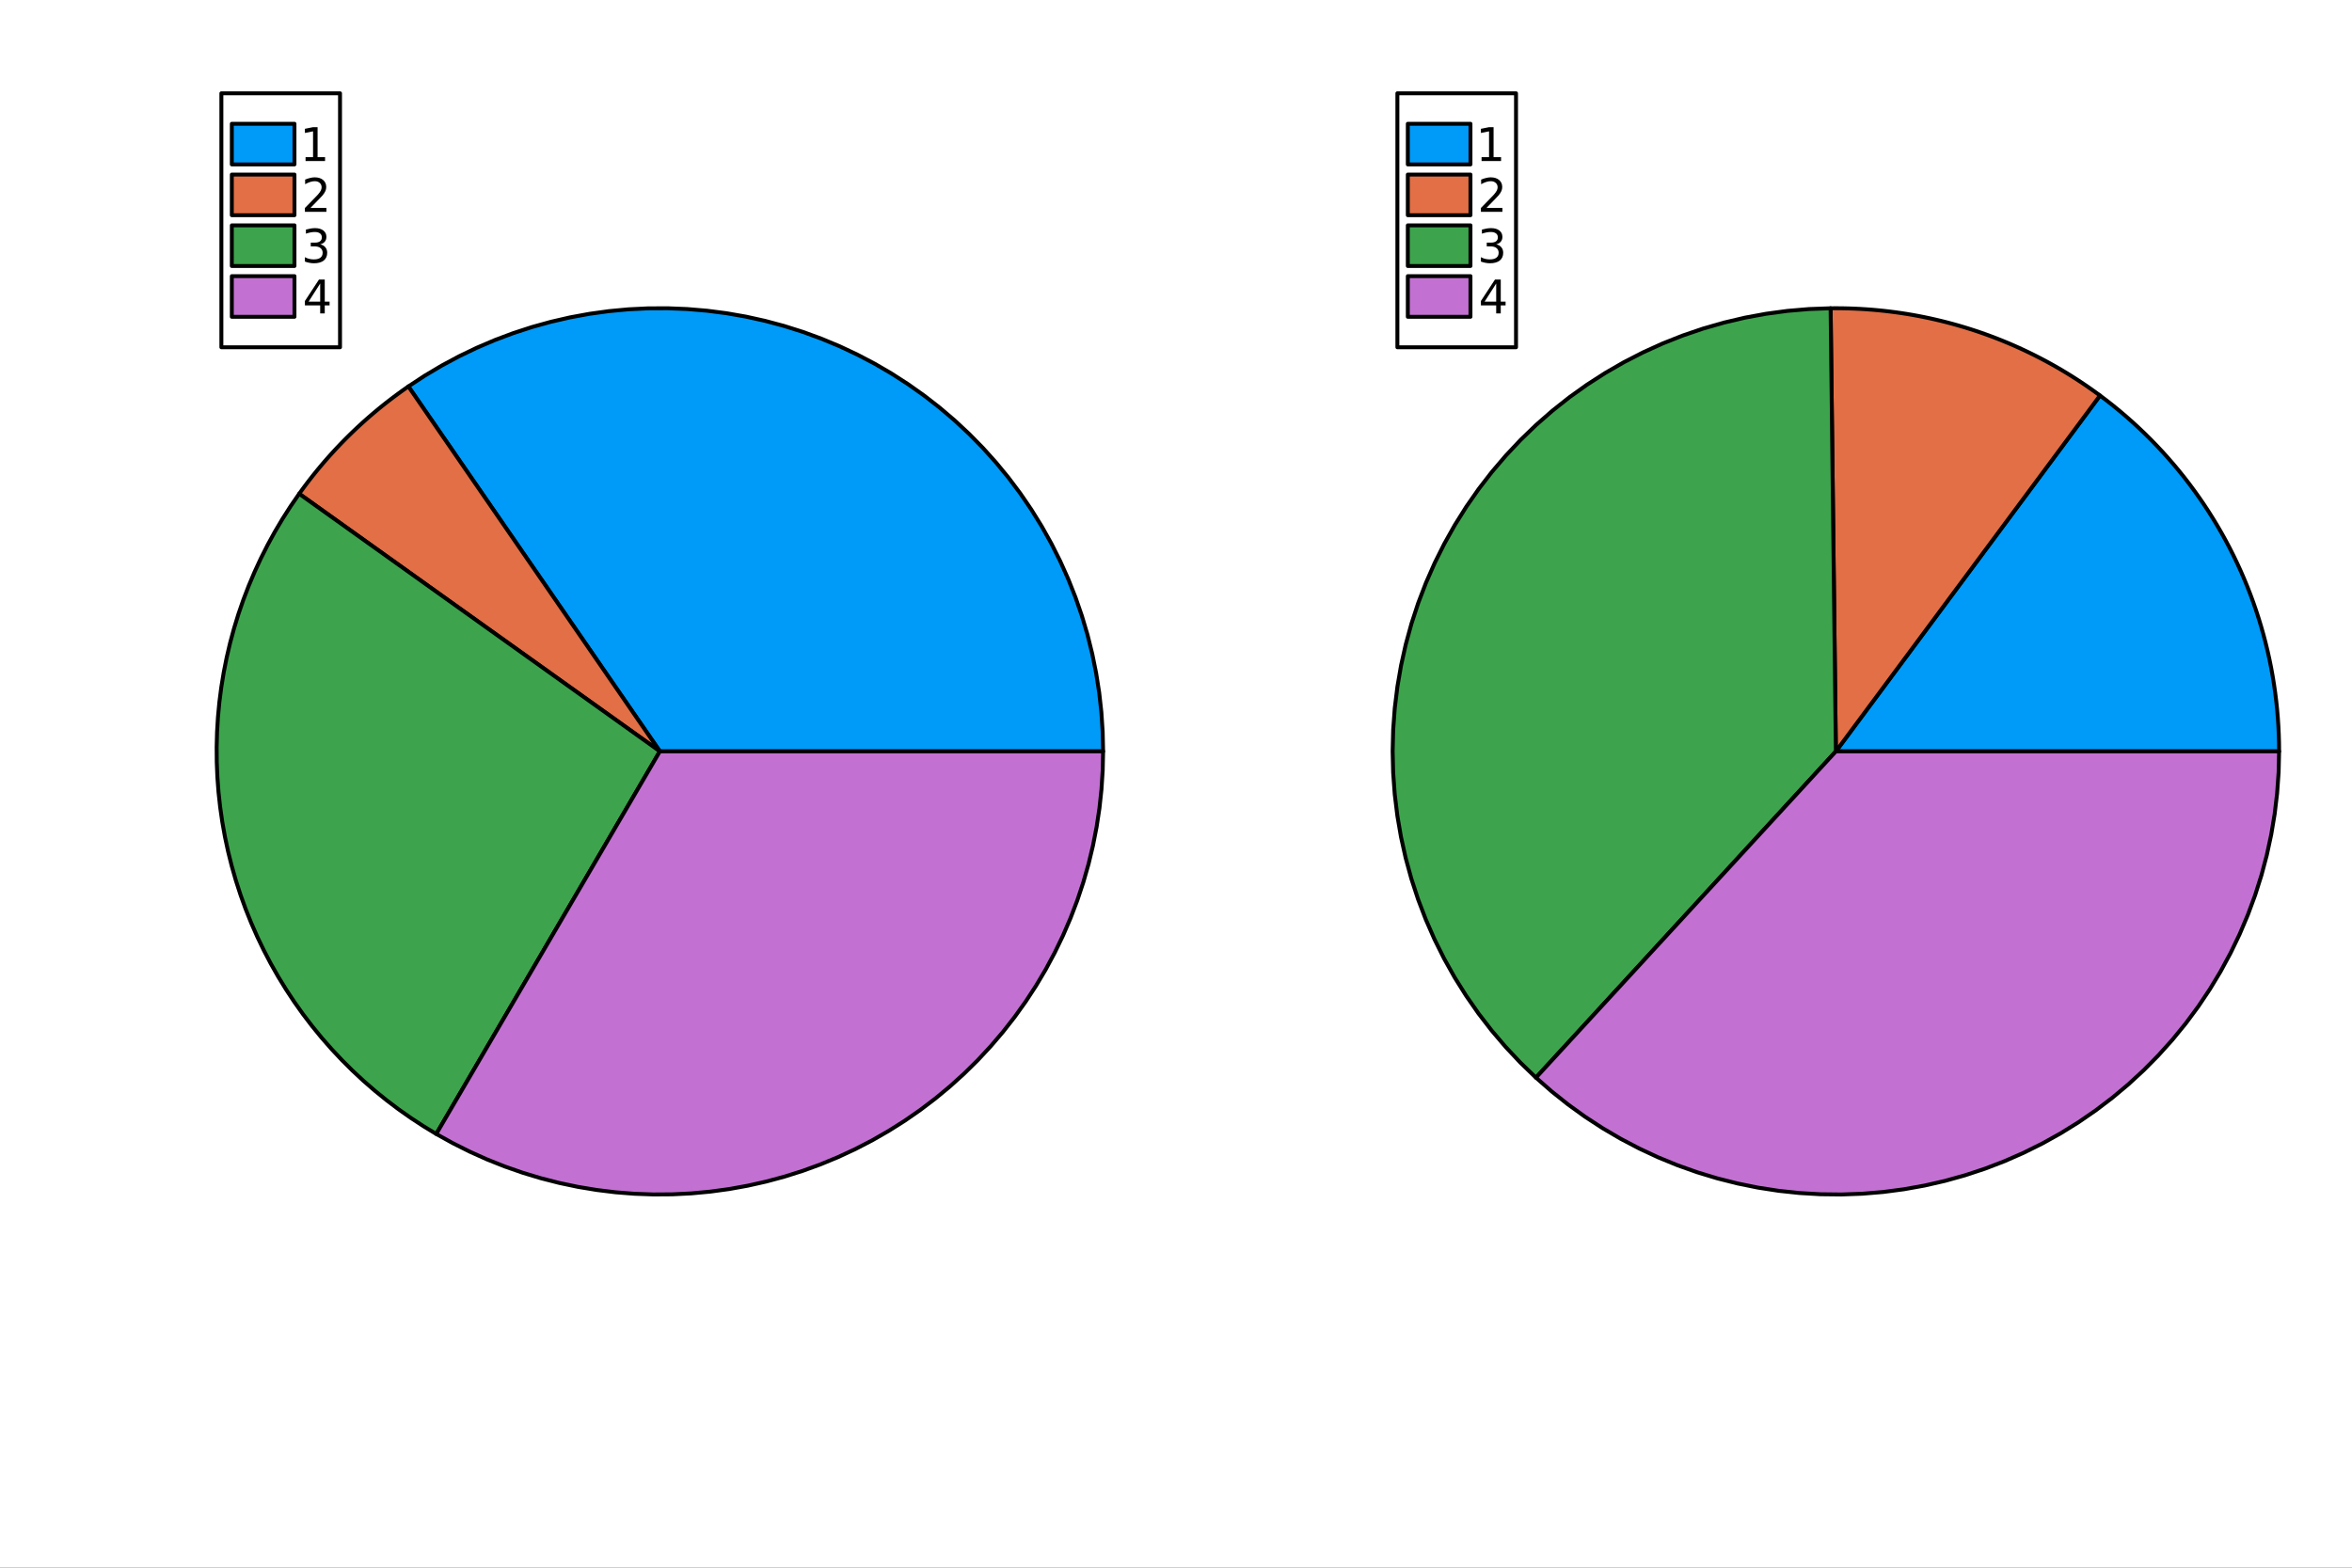 <?xml version="1.0" encoding="utf-8"?>
<svg xmlns="http://www.w3.org/2000/svg" xmlns:xlink="http://www.w3.org/1999/xlink" width="600" height="400" viewBox="0 0 2400 1600">
<rect x="0" y="0" width="2400" height="1600" fill="#333333" stroke="none"/>
<defs>
  <clipPath id="clip450">
    <rect x="0" y="0" width="2400" height="1600"/>
  </clipPath>
</defs>
<path clip-path="url(#clip450)" d="M0 1600 L2400 1600 L2400 0 L0 0  Z" fill="#ffffff" fill-rule="evenodd" fill-opacity="1"/>
<defs>
  <clipPath id="clip451">
    <rect x="480" y="0" width="1681" height="1600"/>
  </clipPath>
</defs>
<path clip-path="url(#clip450)" d="M193.936 1486.45 L1152.76 1486.45 L1152.76 47.244 L193.936 47.244  Z" fill="#ffffff" fill-rule="evenodd" fill-opacity="1"/>
<defs>
  <clipPath id="clip452">
    <rect x="193" y="47" width="960" height="1440"/>
  </clipPath>
</defs>
<path clip-path="url(#clip452)" d="M673.336 766.834 L1125.62 766.834 L1125.17 746.773 L1123.84 726.751 L1121.62 706.808 L1118.51 686.983 L1114.53 667.316 L1109.69 647.844 L1103.98 628.606 L1097.42 609.641 L1090.03 590.985 L1081.82 572.675 L1072.81 554.747 L1063.01 537.237 L1052.44 520.179 L1041.13 503.606 L1029.09 487.551 L1016.35 472.046 L1002.94 457.122 L988.878 442.807 L974.195 429.13 L958.92 416.117 L943.083 403.795 L926.714 392.188 L909.847 381.318 L892.515 371.206 L874.751 361.874 L856.59 353.339 L838.069 345.617 L819.223 338.725 L800.091 332.675 L780.709 327.48 L761.115 323.15 L741.349 319.693 L721.449 317.116 L701.454 315.425 L681.404 314.622 L661.338 314.709 L641.295 315.686 L621.316 317.552 L601.439 320.301 L581.703 323.93 L562.148 328.43 L542.812 333.793 L523.732 340.009 L504.948 347.065 L486.494 354.947 L468.409 363.64 L450.726 373.126 L433.482 383.388 L416.71 394.404 L673.336 766.834  Z" fill="#009af9" fill-rule="evenodd" fill-opacity="1"/>
<polyline clip-path="url(#clip452)" style="stroke:#000000; stroke-linecap:round; stroke-linejoin:round; stroke-width:4; stroke-opacity:1; fill:none" points="673.336,766.834 1125.62,766.834 1125.17,746.773 1123.84,726.751 1121.62,706.808 1118.51,686.983 1114.53,667.316 1109.69,647.844 1103.98,628.606 1097.42,609.641 1090.03,590.985 1081.82,572.675 1072.81,554.747 1063.01,537.237 1052.44,520.179 1041.13,503.606 1029.09,487.551 1016.35,472.046 1002.94,457.122 988.878,442.807 974.195,429.13 958.92,416.117 943.083,403.795 926.714,392.188 909.847,381.318 892.515,371.206 874.751,361.874 856.59,353.339 838.069,345.617 819.223,338.725 800.091,332.675 780.709,327.48 761.115,323.15 741.349,319.693 721.449,317.116 701.454,315.425 681.404,314.622 661.338,314.709 641.295,315.686 621.316,317.552 601.439,320.301 581.703,323.93 562.148,328.43 542.812,333.793 523.732,340.009 504.948,347.065 486.494,354.947 468.409,363.64 450.726,373.126 433.482,383.388 416.71,394.404 673.336,766.834 "/>
<path clip-path="url(#clip452)" d="M673.336 766.834 L416.71 394.404 L414.078 396.232 L411.458 398.078 L408.852 399.943 L406.258 401.826 L403.679 403.728 L401.112 405.648 L398.56 407.586 L396.021 409.542 L393.496 411.516 L390.985 413.508 L388.489 415.518 L386.006 417.545 L383.538 419.59 L381.085 421.652 L378.646 423.732 L376.223 425.829 L373.814 427.943 L371.42 430.074 L369.041 432.221 L366.677 434.386 L364.329 436.567 L361.997 438.765 L359.68 440.98 L357.379 443.211 L355.093 445.458 L352.824 447.721 L350.571 450 L348.334 452.295 L346.113 454.606 L343.909 456.933 L341.721 459.275 L339.55 461.632 L337.396 464.005 L335.258 466.393 L333.138 468.797 L331.034 471.215 L328.948 473.648 L326.879 476.096 L324.828 478.558 L322.794 481.035 L320.777 483.526 L318.779 486.031 L316.798 488.551 L314.835 491.084 L312.89 493.631 L310.963 496.192 L309.054 498.767 L307.164 501.355 L305.292 503.957 L673.336 766.834  Z" fill="#e26f46" fill-rule="evenodd" fill-opacity="1"/>
<polyline clip-path="url(#clip452)" style="stroke:#000000; stroke-linecap:round; stroke-linejoin:round; stroke-width:4; stroke-opacity:1; fill:none" points="673.336,766.834 416.71,394.404 414.078,396.232 411.458,398.078 408.852,399.943 406.258,401.826 403.679,403.728 401.112,405.648 398.56,407.586 396.021,409.542 393.496,411.516 390.985,413.508 388.489,415.518 386.006,417.545 383.538,419.59 381.085,421.652 378.646,423.732 376.223,425.829 373.814,427.943 371.42,430.074 369.041,432.221 366.677,434.386 364.329,436.567 361.997,438.765 359.68,440.98 357.379,443.211 355.093,445.458 352.824,447.721 350.571,450 348.334,452.295 346.113,454.606 343.909,456.933 341.721,459.275 339.55,461.632 337.396,464.005 335.258,466.393 333.138,468.797 331.034,471.215 328.948,473.648 326.879,476.096 324.828,478.558 322.794,481.035 320.777,483.526 318.779,486.031 316.798,488.551 314.835,491.084 312.89,493.631 310.963,496.192 309.054,498.767 307.164,501.355 305.292,503.957 673.336,766.834 "/>
<path clip-path="url(#clip452)" d="M673.336 766.834 L305.292 503.957 L296.587 516.591 L288.317 529.513 L280.489 542.708 L273.113 556.161 L266.198 569.857 L259.752 583.779 L253.781 597.912 L248.293 612.239 L243.294 626.744 L238.79 641.411 L234.786 656.221 L231.287 671.159 L228.296 686.207 L225.818 701.348 L223.854 716.564 L222.407 731.838 L221.48 747.152 L221.072 762.489 L221.185 777.831 L221.818 793.161 L222.971 808.46 L224.642 823.711 L226.829 838.896 L229.53 853.999 L232.742 869.001 L236.461 883.886 L240.682 898.636 L245.401 913.235 L250.613 927.665 L256.311 941.91 L262.489 955.953 L269.14 969.779 L276.256 983.371 L283.829 996.715 L291.849 1009.79 L300.309 1022.59 L309.199 1035.1 L318.507 1047.29 L328.223 1059.17 L338.337 1070.7 L348.836 1081.89 L359.708 1092.72 L370.942 1103.17 L382.523 1113.23 L394.439 1122.89 L406.676 1132.15 L419.22 1140.98 L432.056 1149.38 L445.17 1157.35 L673.336 766.834  Z" fill="#3da44d" fill-rule="evenodd" fill-opacity="1"/>
<polyline clip-path="url(#clip452)" style="stroke:#000000; stroke-linecap:round; stroke-linejoin:round; stroke-width:4; stroke-opacity:1; fill:none" points="673.336,766.834 305.292,503.957 296.587,516.591 288.317,529.513 280.489,542.708 273.113,556.161 266.198,569.857 259.752,583.779 253.781,597.912 248.293,612.239 243.294,626.744 238.79,641.411 234.786,656.221 231.287,671.159 228.296,686.207 225.818,701.348 223.854,716.564 222.407,731.838 221.48,747.152 221.072,762.489 221.185,777.831 221.818,793.161 222.971,808.46 224.642,823.711 226.829,838.896 229.53,853.999 232.742,869.001 236.461,883.886 240.682,898.636 245.401,913.235 250.613,927.665 256.311,941.91 262.489,955.953 269.14,969.779 276.256,983.371 283.829,996.715 291.849,1009.79 300.309,1022.59 309.199,1035.1 318.507,1047.29 328.223,1059.17 338.337,1070.7 348.836,1081.89 359.708,1092.72 370.942,1103.17 382.523,1113.23 394.439,1122.89 406.676,1132.15 419.22,1140.98 432.056,1149.38 445.17,1157.35 673.336,766.834 "/>
<path clip-path="url(#clip452)" d="M673.336 766.834 L445.17 1157.35 L462.107 1166.76 L479.432 1175.44 L497.113 1183.38 L515.117 1190.54 L533.412 1196.93 L551.964 1202.53 L570.738 1207.33 L589.701 1211.32 L608.817 1214.49 L628.052 1216.85 L647.37 1218.37 L666.736 1219.07 L686.113 1218.94 L705.468 1217.98 L724.763 1216.18 L743.964 1213.57 L763.035 1210.13 L781.941 1205.88 L800.649 1200.83 L819.122 1194.98 L837.328 1188.34 L855.233 1180.93 L872.803 1172.76 L890.008 1163.84 L906.815 1154.19 L923.194 1143.84 L939.113 1132.79 L954.545 1121.07 L969.461 1108.7 L983.833 1095.7 L997.635 1082.1 L1010.84 1067.92 L1023.43 1053.18 L1035.37 1037.92 L1046.65 1022.17 L1057.25 1005.94 L1067.14 989.277 L1076.3 972.204 L1084.73 954.754 L1092.4 936.96 L1099.31 918.853 L1105.43 900.467 L1110.75 881.835 L1115.28 862.993 L1118.99 843.974 L1121.89 824.813 L1123.96 805.546 L1125.2 786.208 L1125.62 766.834 L673.336 766.834  Z" fill="#c271d2" fill-rule="evenodd" fill-opacity="1"/>
<polyline clip-path="url(#clip452)" style="stroke:#000000; stroke-linecap:round; stroke-linejoin:round; stroke-width:4; stroke-opacity:1; fill:none" points="673.336,766.834 445.17,1157.35 462.107,1166.76 479.432,1175.44 497.113,1183.38 515.117,1190.54 533.412,1196.93 551.964,1202.53 570.738,1207.33 589.701,1211.32 608.817,1214.49 628.052,1216.85 647.37,1218.37 666.736,1219.07 686.113,1218.94 705.468,1217.98 724.763,1216.18 743.964,1213.57 763.035,1210.13 781.941,1205.88 800.649,1200.83 819.122,1194.98 837.328,1188.34 855.233,1180.93 872.803,1172.76 890.008,1163.84 906.815,1154.19 923.194,1143.84 939.113,1132.79 954.545,1121.07 969.461,1108.7 983.833,1095.7 997.635,1082.1 1010.84,1067.92 1023.43,1053.18 1035.37,1037.92 1046.65,1022.17 1057.25,1005.94 1067.14,989.277 1076.3,972.204 1084.73,954.754 1092.4,936.96 1099.31,918.853 1105.43,900.467 1110.75,881.835 1115.28,862.993 1118.99,843.974 1121.89,824.813 1123.96,805.546 1125.2,786.208 1125.62,766.834 673.336,766.834 "/>
<path clip-path="url(#clip450)" d="M225.897 354.418 L346.964 354.418 L346.964 95.218 L225.897 95.218  Z" fill="#ffffff" fill-rule="evenodd" fill-opacity="1"/>
<polyline clip-path="url(#clip450)" style="stroke:#000000; stroke-linecap:round; stroke-linejoin:round; stroke-width:4; stroke-opacity:1; fill:none" points="225.897,354.418 346.964,354.418 346.964,95.218 225.897,95.218 225.897,354.418 "/>
<path clip-path="url(#clip450)" d="M236.55 167.794 L300.472 167.794 L300.472 126.322 L236.55 126.322 L236.55 167.794  Z" fill="#009af9" fill-rule="evenodd" fill-opacity="1"/>
<polyline clip-path="url(#clip450)" style="stroke:#000000; stroke-linecap:round; stroke-linejoin:round; stroke-width:4; stroke-opacity:1; fill:none" points="236.55,167.794 300.472,167.794 300.472,126.322 236.55,126.322 236.55,167.794 "/>
<path clip-path="url(#clip450)" d="M311.796 160.402 L319.435 160.402 L319.435 134.037 L311.125 135.703 L311.125 131.444 L319.389 129.778 L324.065 129.778 L324.065 160.402 L331.704 160.402 L331.704 164.338 L311.796 164.338 L311.796 160.402 Z" fill="#000000" fill-rule="nonzero" fill-opacity="1" /><path clip-path="url(#clip450)" d="M236.55 219.634 L300.472 219.634 L300.472 178.162 L236.55 178.162 L236.55 219.634  Z" fill="#e26f46" fill-rule="evenodd" fill-opacity="1"/>
<polyline clip-path="url(#clip450)" style="stroke:#000000; stroke-linecap:round; stroke-linejoin:round; stroke-width:4; stroke-opacity:1; fill:none" points="236.55,219.634 300.472,219.634 300.472,178.162 236.55,178.162 236.55,219.634 "/>
<path clip-path="url(#clip450)" d="M316.75 212.242 L333.069 212.242 L333.069 216.178 L311.125 216.178 L311.125 212.242 Q313.787 209.488 318.37 204.858 Q322.977 200.205 324.157 198.863 Q326.403 196.34 327.282 194.604 Q328.185 192.844 328.185 191.155 Q328.185 188.4 326.241 186.664 Q324.319 184.928 321.218 184.928 Q319.019 184.928 316.565 185.692 Q314.134 186.455 311.357 188.006 L311.357 183.284 Q314.181 182.15 316.634 181.571 Q319.088 180.993 321.125 180.993 Q326.495 180.993 329.69 183.678 Q332.884 186.363 332.884 190.854 Q332.884 192.983 332.074 194.905 Q331.287 196.803 329.181 199.395 Q328.602 200.067 325.5 203.284 Q322.398 206.479 316.75 212.242 Z" fill="#000000" fill-rule="nonzero" fill-opacity="1" /><path clip-path="url(#clip450)" d="M236.55 271.474 L300.472 271.474 L300.472 230.002 L236.55 230.002 L236.55 271.474  Z" fill="#3da44d" fill-rule="evenodd" fill-opacity="1"/>
<polyline clip-path="url(#clip450)" style="stroke:#000000; stroke-linecap:round; stroke-linejoin:round; stroke-width:4; stroke-opacity:1; fill:none" points="236.55,271.474 300.472,271.474 300.472,230.002 236.55,230.002 236.55,271.474 "/>
<path clip-path="url(#clip450)" d="M326.75 249.383 Q330.106 250.101 331.981 252.369 Q333.88 254.638 333.88 257.971 Q333.88 263.087 330.361 265.888 Q326.843 268.689 320.361 268.689 Q318.185 268.689 315.87 268.249 Q313.579 267.832 311.125 266.976 L311.125 262.462 Q313.07 263.596 315.384 264.175 Q317.699 264.754 320.222 264.754 Q324.62 264.754 326.912 263.018 Q329.227 261.281 329.227 257.971 Q329.227 254.916 327.074 253.203 Q324.944 251.467 321.125 251.467 L317.097 251.467 L317.097 247.624 L321.31 247.624 Q324.759 247.624 326.588 246.258 Q328.417 244.87 328.417 242.277 Q328.417 239.615 326.519 238.203 Q324.644 236.768 321.125 236.768 Q319.204 236.768 317.005 237.184 Q314.806 237.601 312.167 238.481 L312.167 234.314 Q314.829 233.573 317.144 233.203 Q319.482 232.833 321.542 232.833 Q326.866 232.833 329.968 235.263 Q333.069 237.67 333.069 241.791 Q333.069 244.661 331.426 246.652 Q329.782 248.62 326.75 249.383 Z" fill="#000000" fill-rule="nonzero" fill-opacity="1" /><path clip-path="url(#clip450)" d="M236.55 323.314 L300.472 323.314 L300.472 281.842 L236.55 281.842 L236.55 323.314  Z" fill="#c271d2" fill-rule="evenodd" fill-opacity="1"/>
<polyline clip-path="url(#clip450)" style="stroke:#000000; stroke-linecap:round; stroke-linejoin:round; stroke-width:4; stroke-opacity:1; fill:none" points="236.55,323.314 300.472,323.314 300.472,281.842 236.55,281.842 236.55,323.314 "/>
<path clip-path="url(#clip450)" d="M326.727 289.372 L314.921 307.821 L326.727 307.821 L326.727 289.372 M325.5 285.298 L331.38 285.298 L331.38 307.821 L336.31 307.821 L336.31 311.709 L331.38 311.709 L331.38 319.858 L326.727 319.858 L326.727 311.709 L311.125 311.709 L311.125 307.196 L325.5 285.298 Z" fill="#000000" fill-rule="nonzero" fill-opacity="1" /><path clip-path="url(#clip450)" d="M1393.94 1486.45 L2352.76 1486.45 L2352.76 47.244 L1393.94 47.244  Z" fill="#ffffff" fill-rule="evenodd" fill-opacity="1"/>
<defs>
  <clipPath id="clip453">
    <rect x="1393" y="47" width="960" height="1440"/>
  </clipPath>
</defs>
<path clip-path="url(#clip453)" d="M1873.35 766.863 L2325.62 766.863 L2325.54 758.258 L2325.29 749.656 L2324.88 741.06 L2324.31 732.473 L2323.57 723.899 L2322.68 715.341 L2321.61 706.801 L2320.39 698.283 L2319 689.789 L2317.46 681.324 L2315.75 672.889 L2313.88 664.489 L2311.85 656.126 L2309.67 647.802 L2307.32 639.522 L2304.82 631.288 L2302.16 623.103 L2299.35 614.97 L2296.38 606.892 L2293.26 598.872 L2289.99 590.913 L2286.57 583.018 L2282.99 575.189 L2279.27 567.429 L2275.41 559.742 L2271.39 552.129 L2267.23 544.595 L2262.93 537.141 L2258.49 529.77 L2253.91 522.485 L2249.19 515.288 L2244.34 508.182 L2239.35 501.17 L2234.23 494.255 L2228.98 487.438 L2223.6 480.722 L2218.09 474.11 L2212.46 467.603 L2206.7 461.205 L2200.82 454.918 L2194.83 448.744 L2188.72 442.685 L2182.49 436.743 L2176.16 430.921 L2169.71 425.22 L2163.16 419.643 L2156.5 414.192 L2149.74 408.868 L2142.87 403.674 L1873.35 766.863  Z" fill="#009af9" fill-rule="evenodd" fill-opacity="1"/>
<polyline clip-path="url(#clip453)" style="stroke:#000000; stroke-linecap:round; stroke-linejoin:round; stroke-width:4; stroke-opacity:1; fill:none" points="1873.35,766.863 2325.62,766.863 2325.54,758.258 2325.29,749.656 2324.88,741.06 2324.31,732.473 2323.57,723.899 2322.68,715.341 2321.61,706.801 2320.39,698.283 2319,689.789 2317.46,681.324 2315.75,672.889 2313.88,664.489 2311.85,656.126 2309.67,647.802 2307.32,639.522 2304.82,631.288 2302.16,623.103 2299.35,614.97 2296.38,606.892 2293.26,598.872 2289.99,590.913 2286.57,583.018 2282.99,575.189 2279.27,567.429 2275.41,559.742 2271.39,552.129 2267.23,544.595 2262.93,537.141 2258.49,529.77 2253.91,522.485 2249.19,515.288 2244.34,508.182 2239.35,501.17 2234.23,494.255 2228.98,487.438 2223.6,480.722 2218.09,474.11 2212.46,467.603 2206.7,461.205 2200.82,454.918 2194.83,448.744 2188.72,442.685 2182.49,436.743 2176.16,430.921 2169.71,425.22 2163.16,419.643 2156.5,414.192 2149.74,408.868 2142.87,403.674 1873.35,766.863 "/>
<path clip-path="url(#clip453)" d="M1873.35 766.863 L2142.87 403.674 L2138.03 400.129 L2133.14 396.649 L2128.2 393.233 L2123.22 389.884 L2118.2 386.601 L2113.13 383.385 L2108.02 380.236 L2102.87 377.156 L2097.67 374.144 L2092.44 371.201 L2087.17 368.328 L2081.86 365.525 L2076.52 362.793 L2071.14 360.133 L2065.72 357.543 L2060.27 355.026 L2054.79 352.582 L2049.28 350.21 L2043.73 347.912 L2038.16 345.687 L2032.55 343.537 L2026.92 341.462 L2021.26 339.461 L2015.58 337.535 L2009.86 335.686 L2004.13 333.912 L1998.37 332.214 L1992.59 330.593 L1986.79 329.049 L1980.97 327.582 L1975.13 326.192 L1969.28 324.88 L1963.4 323.646 L1957.51 322.49 L1951.61 321.412 L1945.69 320.412 L1939.76 319.492 L1933.81 318.65 L1927.86 317.887 L1921.89 317.203 L1915.92 316.598 L1909.94 316.073 L1903.96 315.627 L1897.97 315.26 L1891.97 314.973 L1885.97 314.766 L1879.97 314.638 L1873.97 314.59 L1867.96 314.621 L1873.35 766.863  Z" fill="#e26f46" fill-rule="evenodd" fill-opacity="1"/>
<polyline clip-path="url(#clip453)" style="stroke:#000000; stroke-linecap:round; stroke-linejoin:round; stroke-width:4; stroke-opacity:1; fill:none" points="1873.35,766.863 2142.87,403.674 2138.03,400.129 2133.14,396.649 2128.2,393.233 2123.22,389.884 2118.2,386.601 2113.13,383.385 2108.02,380.236 2102.87,377.156 2097.67,374.144 2092.44,371.201 2087.17,368.328 2081.86,365.525 2076.52,362.793 2071.14,360.133 2065.72,357.543 2060.27,355.026 2054.79,352.582 2049.28,350.21 2043.73,347.912 2038.16,345.687 2032.55,343.537 2026.92,341.462 2021.26,339.461 2015.58,337.535 2009.86,335.686 2004.13,333.912 1998.37,332.214 1992.59,330.593 1986.79,329.049 1980.97,327.582 1975.13,326.192 1969.28,324.88 1963.4,323.646 1957.51,322.49 1951.61,321.412 1945.69,320.412 1939.76,319.492 1933.81,318.65 1927.86,317.887 1921.89,317.203 1915.92,316.598 1909.94,316.073 1903.96,315.627 1897.97,315.26 1891.97,314.973 1885.97,314.766 1879.97,314.638 1873.97,314.59 1867.96,314.621 1873.35,766.863 "/>
<path clip-path="url(#clip453)" d="M1873.35 766.863 L1867.96 314.621 L1845.95 315.42 L1824.01 317.288 L1802.18 320.223 L1780.52 324.218 L1759.08 329.262 L1737.91 335.343 L1717.07 342.448 L1696.59 350.56 L1676.53 359.658 L1656.94 369.723 L1637.86 380.729 L1619.34 392.651 L1601.43 405.46 L1584.16 419.127 L1567.57 433.618 L1551.71 448.899 L1536.61 464.935 L1522.31 481.686 L1508.84 499.114 L1496.24 517.177 L1484.53 535.831 L1473.75 555.034 L1463.91 574.739 L1455.04 594.9 L1447.16 615.468 L1440.3 636.396 L1434.46 657.633 L1429.66 679.129 L1425.92 700.833 L1423.23 722.694 L1421.62 744.659 L1421.07 766.677 L1421.6 788.695 L1423.2 810.662 L1425.86 832.525 L1429.59 854.232 L1434.37 875.732 L1440.19 896.974 L1447.04 917.907 L1454.9 938.482 L1463.75 958.65 L1473.57 978.363 L1484.34 997.574 L1496.04 1016.24 L1508.62 1034.31 L1522.08 1051.75 L1536.36 1068.51 L1551.45 1084.56 L1567.3 1099.86 L1873.35 766.863  Z" fill="#3da44d" fill-rule="evenodd" fill-opacity="1"/>
<polyline clip-path="url(#clip453)" style="stroke:#000000; stroke-linecap:round; stroke-linejoin:round; stroke-width:4; stroke-opacity:1; fill:none" points="1873.35,766.863 1867.96,314.621 1845.95,315.42 1824.01,317.288 1802.18,320.223 1780.52,324.218 1759.08,329.262 1737.91,335.343 1717.07,342.448 1696.59,350.56 1676.53,359.658 1656.94,369.723 1637.86,380.729 1619.34,392.651 1601.43,405.46 1584.16,419.127 1567.57,433.618 1551.71,448.899 1536.61,464.935 1522.31,481.686 1508.84,499.114 1496.24,517.177 1484.53,535.831 1473.75,555.034 1463.91,574.739 1455.04,594.9 1447.16,615.468 1440.3,636.396 1434.46,657.633 1429.66,679.129 1425.92,700.833 1423.23,722.694 1421.62,744.659 1421.07,766.677 1421.6,788.695 1423.2,810.662 1425.86,832.525 1429.59,854.232 1434.37,875.732 1440.19,896.974 1447.04,917.907 1454.9,938.482 1463.75,958.65 1473.57,978.363 1484.34,997.574 1496.04,1016.24 1508.62,1034.31 1522.08,1051.75 1536.36,1068.51 1551.45,1084.56 1567.3,1099.86 1873.35,766.863 "/>
<path clip-path="url(#clip453)" d="M1873.35 766.863 L1567.3 1099.86 L1583.36 1113.93 L1600.06 1127.24 L1617.38 1139.74 L1635.27 1151.4 L1653.69 1162.21 L1672.6 1172.14 L1691.95 1181.17 L1711.71 1189.27 L1731.84 1196.43 L1752.27 1202.63 L1772.98 1207.86 L1793.91 1212.11 L1815.02 1215.36 L1836.25 1217.61 L1857.58 1218.86 L1878.93 1219.1 L1900.27 1218.33 L1921.56 1216.56 L1942.73 1213.78 L1963.75 1210.01 L1984.57 1205.25 L2005.14 1199.51 L2025.42 1192.8 L2045.36 1185.15 L2064.91 1176.56 L2084.04 1167.06 L2102.7 1156.67 L2120.85 1145.41 L2138.44 1133.3 L2155.44 1120.38 L2171.82 1106.67 L2187.53 1092.2 L2202.53 1077 L2216.81 1061.12 L2230.32 1044.57 L2243.03 1027.41 L2254.92 1009.67 L2265.95 991.386 L2276.12 972.601 L2285.38 953.358 L2293.72 933.698 L2301.13 913.667 L2307.58 893.309 L2313.07 872.668 L2317.57 851.792 L2321.09 830.726 L2323.6 809.517 L2325.12 788.214 L2325.62 766.863 L1873.35 766.863  Z" fill="#c271d2" fill-rule="evenodd" fill-opacity="1"/>
<polyline clip-path="url(#clip453)" style="stroke:#000000; stroke-linecap:round; stroke-linejoin:round; stroke-width:4; stroke-opacity:1; fill:none" points="1873.35,766.863 1567.3,1099.86 1583.36,1113.93 1600.06,1127.24 1617.38,1139.74 1635.27,1151.4 1653.69,1162.21 1672.6,1172.14 1691.95,1181.17 1711.71,1189.27 1731.84,1196.43 1752.27,1202.63 1772.98,1207.86 1793.91,1212.11 1815.02,1215.36 1836.25,1217.61 1857.58,1218.86 1878.93,1219.1 1900.27,1218.33 1921.56,1216.56 1942.73,1213.78 1963.75,1210.01 1984.57,1205.25 2005.14,1199.51 2025.42,1192.8 2045.36,1185.15 2064.91,1176.56 2084.04,1167.06 2102.7,1156.67 2120.85,1145.41 2138.44,1133.3 2155.44,1120.38 2171.82,1106.67 2187.53,1092.2 2202.53,1077 2216.81,1061.12 2230.32,1044.57 2243.03,1027.41 2254.92,1009.67 2265.95,991.386 2276.12,972.601 2285.38,953.358 2293.72,933.698 2301.13,913.667 2307.58,893.309 2313.07,872.668 2317.57,851.792 2321.09,830.726 2323.6,809.517 2325.12,788.214 2325.62,766.863 1873.35,766.863 "/>
<path clip-path="url(#clip450)" d="M1425.9 354.418 L1546.96 354.418 L1546.96 95.218 L1425.9 95.218  Z" fill="#ffffff" fill-rule="evenodd" fill-opacity="1"/>
<polyline clip-path="url(#clip450)" style="stroke:#000000; stroke-linecap:round; stroke-linejoin:round; stroke-width:4; stroke-opacity:1; fill:none" points="1425.9,354.418 1546.96,354.418 1546.96,95.218 1425.9,95.218 1425.9,354.418 "/>
<path clip-path="url(#clip450)" d="M1436.55 167.794 L1500.47 167.794 L1500.47 126.322 L1436.55 126.322 L1436.55 167.794  Z" fill="#009af9" fill-rule="evenodd" fill-opacity="1"/>
<polyline clip-path="url(#clip450)" style="stroke:#000000; stroke-linecap:round; stroke-linejoin:round; stroke-width:4; stroke-opacity:1; fill:none" points="1436.55,167.794 1500.47,167.794 1500.47,126.322 1436.55,126.322 1436.55,167.794 "/>
<path clip-path="url(#clip450)" d="M1511.8 160.402 L1519.44 160.402 L1519.44 134.037 L1511.13 135.703 L1511.13 131.444 L1519.39 129.778 L1524.06 129.778 L1524.06 160.402 L1531.7 160.402 L1531.7 164.338 L1511.8 164.338 L1511.8 160.402 Z" fill="#000000" fill-rule="nonzero" fill-opacity="1" /><path clip-path="url(#clip450)" d="M1436.55 219.634 L1500.47 219.634 L1500.47 178.162 L1436.55 178.162 L1436.55 219.634  Z" fill="#e26f46" fill-rule="evenodd" fill-opacity="1"/>
<polyline clip-path="url(#clip450)" style="stroke:#000000; stroke-linecap:round; stroke-linejoin:round; stroke-width:4; stroke-opacity:1; fill:none" points="1436.55,219.634 1500.47,219.634 1500.47,178.162 1436.55,178.162 1436.55,219.634 "/>
<path clip-path="url(#clip450)" d="M1516.75 212.242 L1533.07 212.242 L1533.07 216.178 L1511.13 216.178 L1511.13 212.242 Q1513.79 209.488 1518.37 204.858 Q1522.98 200.205 1524.16 198.863 Q1526.4 196.34 1527.28 194.604 Q1528.19 192.844 1528.19 191.155 Q1528.19 188.4 1526.24 186.664 Q1524.32 184.928 1521.22 184.928 Q1519.02 184.928 1516.56 185.692 Q1514.13 186.455 1511.36 188.006 L1511.36 183.284 Q1514.18 182.15 1516.63 181.571 Q1519.09 180.993 1521.13 180.993 Q1526.5 180.993 1529.69 183.678 Q1532.88 186.363 1532.88 190.854 Q1532.88 192.983 1532.07 194.905 Q1531.29 196.803 1529.18 199.395 Q1528.6 200.067 1525.5 203.284 Q1522.4 206.479 1516.75 212.242 Z" fill="#000000" fill-rule="nonzero" fill-opacity="1" /><path clip-path="url(#clip450)" d="M1436.55 271.474 L1500.47 271.474 L1500.47 230.002 L1436.55 230.002 L1436.55 271.474  Z" fill="#3da44d" fill-rule="evenodd" fill-opacity="1"/>
<polyline clip-path="url(#clip450)" style="stroke:#000000; stroke-linecap:round; stroke-linejoin:round; stroke-width:4; stroke-opacity:1; fill:none" points="1436.55,271.474 1500.47,271.474 1500.47,230.002 1436.55,230.002 1436.55,271.474 "/>
<path clip-path="url(#clip450)" d="M1526.75 249.383 Q1530.11 250.101 1531.98 252.369 Q1533.88 254.638 1533.88 257.971 Q1533.88 263.087 1530.36 265.888 Q1526.84 268.689 1520.36 268.689 Q1518.19 268.689 1515.87 268.249 Q1513.58 267.832 1511.13 266.976 L1511.13 262.462 Q1513.07 263.596 1515.38 264.175 Q1517.7 264.754 1520.22 264.754 Q1524.62 264.754 1526.91 263.018 Q1529.23 261.281 1529.23 257.971 Q1529.23 254.916 1527.07 253.203 Q1524.94 251.467 1521.13 251.467 L1517.1 251.467 L1517.1 247.624 L1521.31 247.624 Q1524.76 247.624 1526.59 246.258 Q1528.42 244.87 1528.42 242.277 Q1528.42 239.615 1526.52 238.203 Q1524.64 236.768 1521.13 236.768 Q1519.2 236.768 1517 237.184 Q1514.81 237.601 1512.17 238.481 L1512.17 234.314 Q1514.83 233.573 1517.14 233.203 Q1519.48 232.833 1521.54 232.833 Q1526.87 232.833 1529.97 235.263 Q1533.07 237.67 1533.07 241.791 Q1533.07 244.661 1531.43 246.652 Q1529.78 248.62 1526.75 249.383 Z" fill="#000000" fill-rule="nonzero" fill-opacity="1" /><path clip-path="url(#clip450)" d="M1436.55 323.314 L1500.47 323.314 L1500.47 281.842 L1436.55 281.842 L1436.55 323.314  Z" fill="#c271d2" fill-rule="evenodd" fill-opacity="1"/>
<polyline clip-path="url(#clip450)" style="stroke:#000000; stroke-linecap:round; stroke-linejoin:round; stroke-width:4; stroke-opacity:1; fill:none" points="1436.55,323.314 1500.47,323.314 1500.47,281.842 1436.55,281.842 1436.55,323.314 "/>
<path clip-path="url(#clip450)" d="M1526.73 289.372 L1514.92 307.821 L1526.73 307.821 L1526.73 289.372 M1525.5 285.298 L1531.38 285.298 L1531.38 307.821 L1536.31 307.821 L1536.31 311.709 L1531.38 311.709 L1531.38 319.858 L1526.73 319.858 L1526.73 311.709 L1511.13 311.709 L1511.13 307.196 L1525.5 285.298 Z" fill="#000000" fill-rule="nonzero" fill-opacity="1" /></svg>
